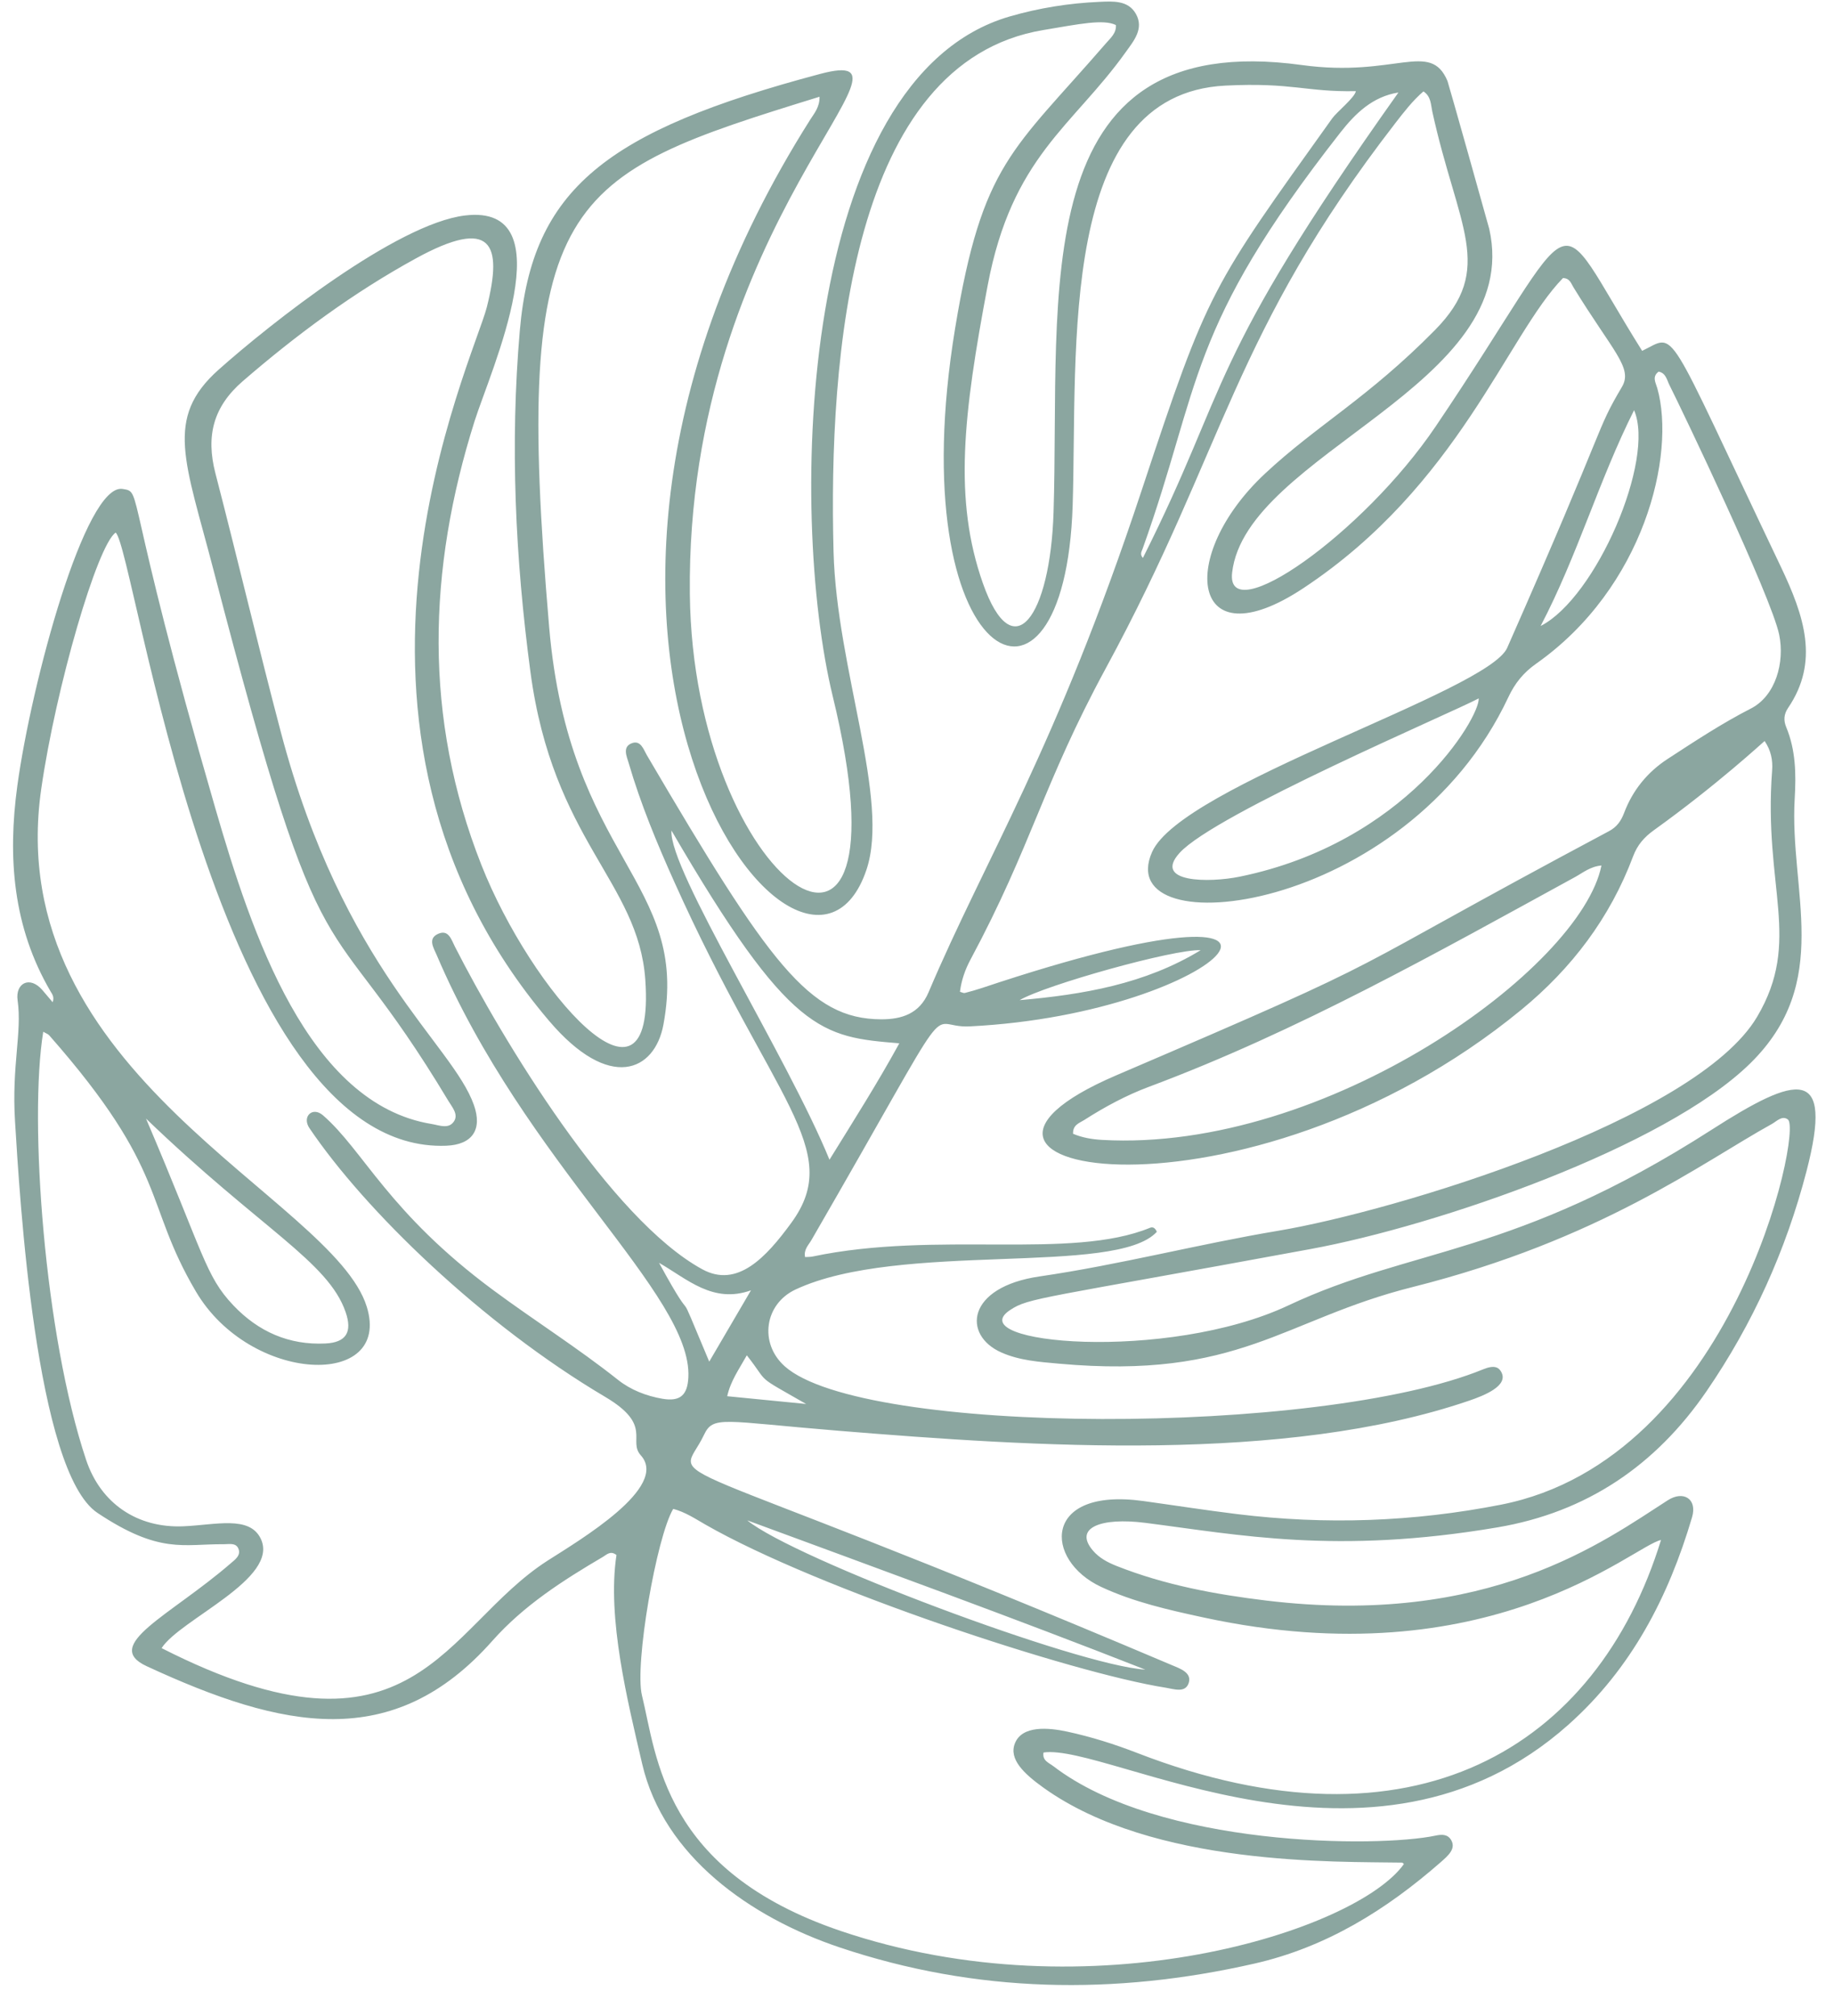 <?xml version="1.0" encoding="UTF-8" standalone="no"?><svg xmlns="http://www.w3.org/2000/svg" xmlns:xlink="http://www.w3.org/1999/xlink" fill="#8ba6a0" height="672.9" preserveAspectRatio="xMidYMid meet" version="1" viewBox="255.5 284.1 612.2 672.9" width="612.2" zoomAndPan="magnify"><g id="change1_1"><path d="M 524.586 752.738 C 506.941 742.625 512.66 746.5 504.793 736.5 C 502.129 741.27 499.395 745.004 498.25 750.148 C 507.102 751.02 515.289 751.824 524.586 752.738 Z M 656.293 601.266 C 647.414 600.848 604.391 612.91 595.855 617.949 C 617.008 616.094 637.711 612.594 656.293 601.266 Z M 506.18 714.805 C 493.449 719.348 484.918 711.027 475.488 705.625 C 489.707 731.672 479.16 707.422 492.246 738.605 C 497.223 730.105 501.699 722.453 506.18 714.805 Z M 769.77 493.059 C 788.289 483.586 808.094 437.496 800.965 421.027 C 789.172 444.484 782.152 469.387 769.77 493.059 Z M 637.812 841.414 C 593.785 824.105 549.316 807.965 504.941 791.586 C 520.605 804.449 615.387 840.047 637.812 841.414 Z M 722.301 314.977 C 713.68 316.348 707.918 321.961 702.895 328.375 C 651.301 394.262 656.656 412.129 636.91 467.285 C 636.613 468.117 635.887 469.098 637.004 470.34 C 666.57 411.551 657.32 406.496 722.301 314.977 Z M 555.699 632.352 C 529.695 630.188 519.273 629.367 479.645 561.34 C 478.637 574.254 518.324 636.785 532.387 671.211 C 540.656 657.836 548.418 645.629 555.699 632.352 Z M 304.242 657.488 C 323.676 703.016 324.027 709.949 333.398 719.824 C 341.734 728.613 351.98 733.137 364.125 732.551 C 371.109 732.215 373.148 728.699 370.879 722.09 C 365.066 705.18 342.625 694.363 304.242 657.488 Z M 749.105 517.223 C 740.078 522.055 661.148 555.66 649.246 568.805 C 640.234 578.75 659.09 578.828 669.363 576.719 C 724.746 565.348 749.445 523.715 749.105 517.223 Z M 790.074 573 C 786.352 573.324 783.887 575.422 781.227 576.875 C 734.84 602.258 688.777 628.289 639.031 646.867 C 631.449 649.699 624.277 653.566 617.438 657.945 C 615.871 658.945 613.559 659.547 613.699 662.551 C 616.723 663.84 619.984 664.398 623.352 664.594 C 698.207 668.84 783.238 607.336 790.074 573 Z M 309.445 834.234 C 393.93 877.195 403.445 827.355 438.355 804.992 C 449.148 798.078 478.941 780.473 469.414 769.895 C 464.93 764.918 473.598 759.891 457.52 750.379 C 416.395 726.047 377.23 688.016 358.773 660.637 C 356.23 656.863 359.789 653.316 363.344 656.41 C 376.879 668.191 385.172 688.863 420.137 714.738 C 433.887 724.914 448.379 734.039 461.797 744.691 C 466.016 748.043 471.219 750.066 476.586 750.992 C 482.531 752.02 484.996 749.809 485.281 743.828 C 486.617 716.219 430.996 672.695 401.258 602.855 C 400.25 600.492 398.199 597.406 401.738 595.816 C 405.234 594.246 406.16 597.738 407.352 600.082 C 423.281 631.379 459.445 691.125 489.922 707.777 C 501.617 714.164 511.199 703.852 519.656 692.258 C 537.512 667.789 513.398 651.555 480.609 578.516 C 474.801 565.574 469.344 552.473 465.367 538.828 C 464.719 536.605 463.203 533.496 466.277 532.234 C 469.379 530.961 470.305 534.27 471.496 536.297 C 512.301 605.824 525.676 624.23 549.594 624.34 C 556.438 624.371 562.402 622.52 565.449 615.34 C 584.449 570.512 607.914 534.477 636.625 447.688 C 658.961 380.18 659.652 380.336 700.203 323.605 C 701.73 321.473 707.711 316.703 708.102 314.523 C 691.48 314.867 686.93 311.551 664.516 312.676 C 608.461 315.492 615.207 400.566 613.562 452.715 C 610.973 534.848 555.742 506.328 574.34 393.594 C 583.43 338.484 593.434 334.637 624.66 298.574 C 626.156 296.844 628.207 295.152 627.996 292.457 C 623.77 290.414 615.734 292.125 603.676 294.145 C 539.438 304.918 532.027 403.355 533.746 468.332 C 534.781 507.414 552.637 550.957 544.723 574.438 C 523.734 636.688 416.66 496.762 525.961 324.035 C 527.312 321.902 529.125 319.879 529.066 316.395 C 443.359 342.871 426.469 349.234 438.812 493.41 C 445.457 571.039 485.906 578.125 476.945 626.16 C 474.062 641.629 459.062 648.73 438.73 624.789 C 355.086 526.316 413.496 404.434 418.008 386.617 C 423.367 365.445 419.734 356.441 394.301 370.371 C 373.477 381.777 354.516 395.801 336.562 411.312 C 326.758 419.785 324.148 429.516 327.406 442.09 C 334.863 470.855 341.68 499.781 349.258 528.52 C 370.098 607.508 406.457 632.418 413.691 652.941 C 416.582 661.141 413.18 666.203 404.434 666.539 C 327.238 669.516 300.5 466.984 294.105 461.883 C 287.969 466.051 274.156 513.504 269.273 547.387 C 255.512 642.832 366.684 683.805 377.938 720.309 C 386.391 747.727 339.113 746.066 320.91 715.23 C 303.297 685.398 312.074 675.324 271.938 629.699 C 271.527 629.23 270.828 629.02 269.934 628.492 C 265.133 657.895 270.277 729.719 284.258 771.434 C 289.133 785.98 301.383 794.242 316.754 793.566 C 327.547 793.098 338.781 789.918 342.531 797.691 C 348.996 811.07 315.586 824.598 309.445 834.234 Z M 809.957 798.145 C 800.742 799.977 752.801 844.641 657.332 824.023 C 645.688 821.508 634.008 818.891 623.094 813.812 C 603.859 804.871 603.449 780.484 637.07 785.129 C 647.551 786.578 658.008 788.215 668.508 789.504 C 698.004 793.133 727.355 792.09 756.527 786.355 C 833.965 771.129 857.219 661.555 852.32 657.793 C 850.383 656.309 848.578 658.383 846.938 659.289 C 823.41 672.301 789.727 697.941 726.934 713.734 C 683.691 724.613 669.277 744.73 608.922 739.281 C 602.438 738.695 595.836 738.242 589.77 735.555 C 576.688 729.762 578.066 713.727 602.52 710.164 C 629.273 706.27 655.457 699.398 682.09 694.938 C 721.305 688.367 821.746 657.867 842.035 623.5 C 857.105 597.969 844.07 580.48 847.047 541.238 C 847.297 537.906 846.688 534.598 844.539 531.445 C 844.18 531.707 828.738 546.023 807.574 561.219 C 804.332 563.547 802.062 566.145 800.637 569.945 C 792.945 590.457 780.168 607.324 763.289 621.188 C 671.191 696.832 551.156 676.008 628.137 643.027 C 728.621 599.977 696.195 612.926 792.617 561.523 C 795.176 560.16 796.617 558.148 797.621 555.484 C 800.488 547.879 805.414 541.82 812.219 537.395 C 821.277 531.5 830.312 525.531 839.941 520.613 C 848.262 516.363 851.289 505.156 849.406 495.977 C 846.777 483.164 816.785 420.602 812.762 412.613 C 811.906 410.914 811.598 408.621 809.164 408.145 C 806.855 409.848 808.199 411.859 808.715 413.684 C 814.984 435.945 804.312 480.285 768.238 505.664 C 763.992 508.656 761.156 512.211 758.992 516.824 C 724.805 589.676 626.027 600.176 640.062 568.512 C 649.965 546.184 752.152 514.992 758.609 500.348 C 792.875 422.66 787.824 428.648 796.914 413.242 C 800.672 406.871 793.895 401.484 780.703 379.957 C 779.945 378.719 779.516 376.965 777.23 376.918 C 758.625 395.969 742.379 446.172 690.559 480.438 C 652.754 505.438 648.266 469.746 677.773 442.188 C 695.105 426 712.059 417.043 734.484 394.293 C 754.84 373.645 742.051 359.945 733.602 321.305 C 733.105 319.027 733.223 316.305 730.652 314.609 C 727.039 317.727 724.16 321.465 721.281 325.188 C 666.875 395.543 664.664 433.363 624.633 507.148 C 603.586 545.934 600.02 566.043 579.426 604.461 C 577.637 607.805 576.418 611.352 575.938 615.152 C 576.703 615.359 577.16 615.648 577.52 615.559 C 579.477 615.051 581.43 614.508 583.348 613.867 C 712.215 570.762 665.449 622.445 579.152 626.703 C 563.613 627.469 576.871 610.676 526.367 698.012 C 525.395 699.695 523.73 701.191 524.238 703.703 C 525.094 703.645 525.969 703.688 526.801 703.512 C 568.297 694.789 612.906 704.785 639.367 693.934 C 640.312 693.547 641.078 693.938 641.66 695.266 C 628.109 710.199 555.984 698.238 521.094 714.512 C 510.688 719.359 508.824 732.438 517.43 740.145 C 543.398 763.402 696.066 763.523 750.621 741.156 C 754.418 739.602 755.812 740.578 756.621 742.035 C 759.199 746.668 750.891 749.934 745.879 751.645 C 684.473 772.621 600.852 767.02 535.539 761.691 C 496.539 758.512 493.609 756.48 490.473 763.094 C 481.785 781.406 468.242 764.27 646.945 840.027 C 649.438 841.082 653.43 842.438 652.289 845.895 C 651.156 849.328 647.328 847.871 644.547 847.434 C 613.277 842.496 528.664 814.586 491.008 793.02 C 487.555 791.043 484.188 788.789 480.223 787.758 C 474.633 797.148 467.258 839.734 469.789 850.016 C 474.781 870.289 476.684 908.48 536.086 928.625 C 619.746 956.992 708.32 928.59 724.133 906.305 C 723.887 906.098 723.715 905.836 723.535 905.828 C 701.742 905.438 640.551 907.16 603.816 880.824 C 597.289 876.145 592.195 871.312 594.273 866.039 C 596.676 859.961 605.457 860.746 611.855 862.133 C 619.797 863.852 627.527 866.297 635.094 869.227 C 727.062 904.859 788.547 867.613 809.957 798.145 Z M 803.656 401.215 C 815.434 395.605 810.371 390.281 849.883 473.129 C 857.828 489.789 862.863 504.973 852.363 520.418 C 850.965 522.48 850.812 524.562 851.746 526.809 C 854.949 534.504 855.062 542.508 854.582 550.695 C 852.762 581.652 867.453 611.859 839.719 639.07 C 811.117 667.121 735.234 693.23 693.129 700.996 C 602.461 717.719 599.012 717.219 592.73 721.348 C 575.598 732.605 644.98 738.949 685.625 719.812 C 726.891 700.379 760.879 703.531 826.715 661.293 C 855.438 642.863 867.746 639.57 858.52 675.059 C 851.656 701.445 840.598 725.965 825.164 748.465 C 808.16 773.254 785.195 788.879 755.312 793.938 C 701.52 803.047 669.094 796.406 637.766 792.414 C 623.113 790.547 613.715 794.012 620.367 801.723 C 622.477 804.164 625.254 805.633 628.223 806.809 C 644.27 813.168 661.102 816.289 678.102 818.348 C 752.562 827.359 791.125 798.395 812.234 784.871 C 817.395 781.566 822.145 784.367 820.309 790.582 C 812.441 817.184 800.105 841.035 779.016 859.82 C 713.254 918.395 625.629 865.938 603.836 869.074 C 603.332 871.773 605.656 872.523 607.113 873.641 C 642.441 900.715 715.426 900.883 734.656 896.824 C 736.738 896.383 738.82 896.258 739.992 898.461 C 741.488 901.27 738.875 903.535 736.438 905.672 C 718.242 921.609 698.207 934.078 674.25 939.535 C 627.555 950.168 581.328 949.449 535.703 934.109 C 505.984 924.117 477.02 903.676 469.871 872.91 C 465.02 852.035 458.074 824.254 461.281 803.156 C 459.262 801.594 458.023 803.031 456.781 803.766 C 443.355 811.656 430.289 820.027 419.824 831.836 C 386.762 869.148 349.926 861.305 304.465 840.27 C 289.297 833.254 312.379 823.379 332.5 805.949 C 333.914 804.727 336.066 803.27 335.051 800.961 C 334.184 798.98 331.91 799.57 330.184 799.555 C 316.719 799.434 308.828 802.957 288.039 789.102 C 267.398 775.34 262.039 683.246 260.516 658.414 C 259.359 639.652 262.914 628.773 261.375 617.977 C 260.578 612.363 265.375 609.637 269.66 614.598 C 270.754 615.859 271.82 617.148 273.078 618.637 C 273.715 616.844 272.898 615.922 272.379 615.031 C 259.812 593.566 258.012 570.348 261.289 546.359 C 265.984 512.039 283.988 445.27 296.449 447.309 C 303.359 448.441 296.293 446.648 327.344 553.789 C 339.441 595.523 358.27 652.547 399.586 659.285 C 402.141 659.703 405.305 661.109 407.066 658.367 C 408.578 656.016 406.398 653.629 405.184 651.598 C 362.676 580.754 365.016 621.535 326.789 474.449 C 317.348 438.109 310.27 423.734 328.441 407.531 C 345.723 392.125 387.871 358.832 410.648 356.035 C 444.742 351.855 419.188 408.008 413.934 424.621 C 398.242 474.238 396.812 523.684 416.18 572.785 C 432.773 614.855 474.527 662.766 470.906 611.148 C 468.602 578.32 440.07 564.801 432.543 508.25 C 427.508 470.43 425.719 432.492 429.02 394.414 C 433.105 347.227 457.738 327.82 529.238 308.785 C 569.559 298.055 484.414 357.938 485.773 482.426 C 486.836 579.445 561.414 631.344 533.477 516.531 C 518.5 454.969 521.98 310.035 592.578 289.586 C 602.355 286.754 612.355 285.16 622.504 284.719 C 626.965 284.523 632.074 284.133 634.664 288.723 C 637.465 293.691 633.938 297.758 631.219 301.57 C 613.523 326.355 593.324 336.328 585.195 379.352 C 576.996 422.746 573.785 450.848 583.574 478.742 C 593.691 507.578 606.09 489.848 607.184 455.055 C 609.461 382.555 597.031 293.016 690.117 305.816 C 721.203 310.09 732.91 297.461 738.68 311.141 C 738.992 311.883 752.441 359.711 752.617 360.492 C 764.434 412.75 671.348 435.332 666.789 475.254 C 664.602 494.398 710.43 462.422 734.754 426.414 C 785.508 351.266 771.867 350.582 803.656 401.215" fill="inherit"/></g></svg>